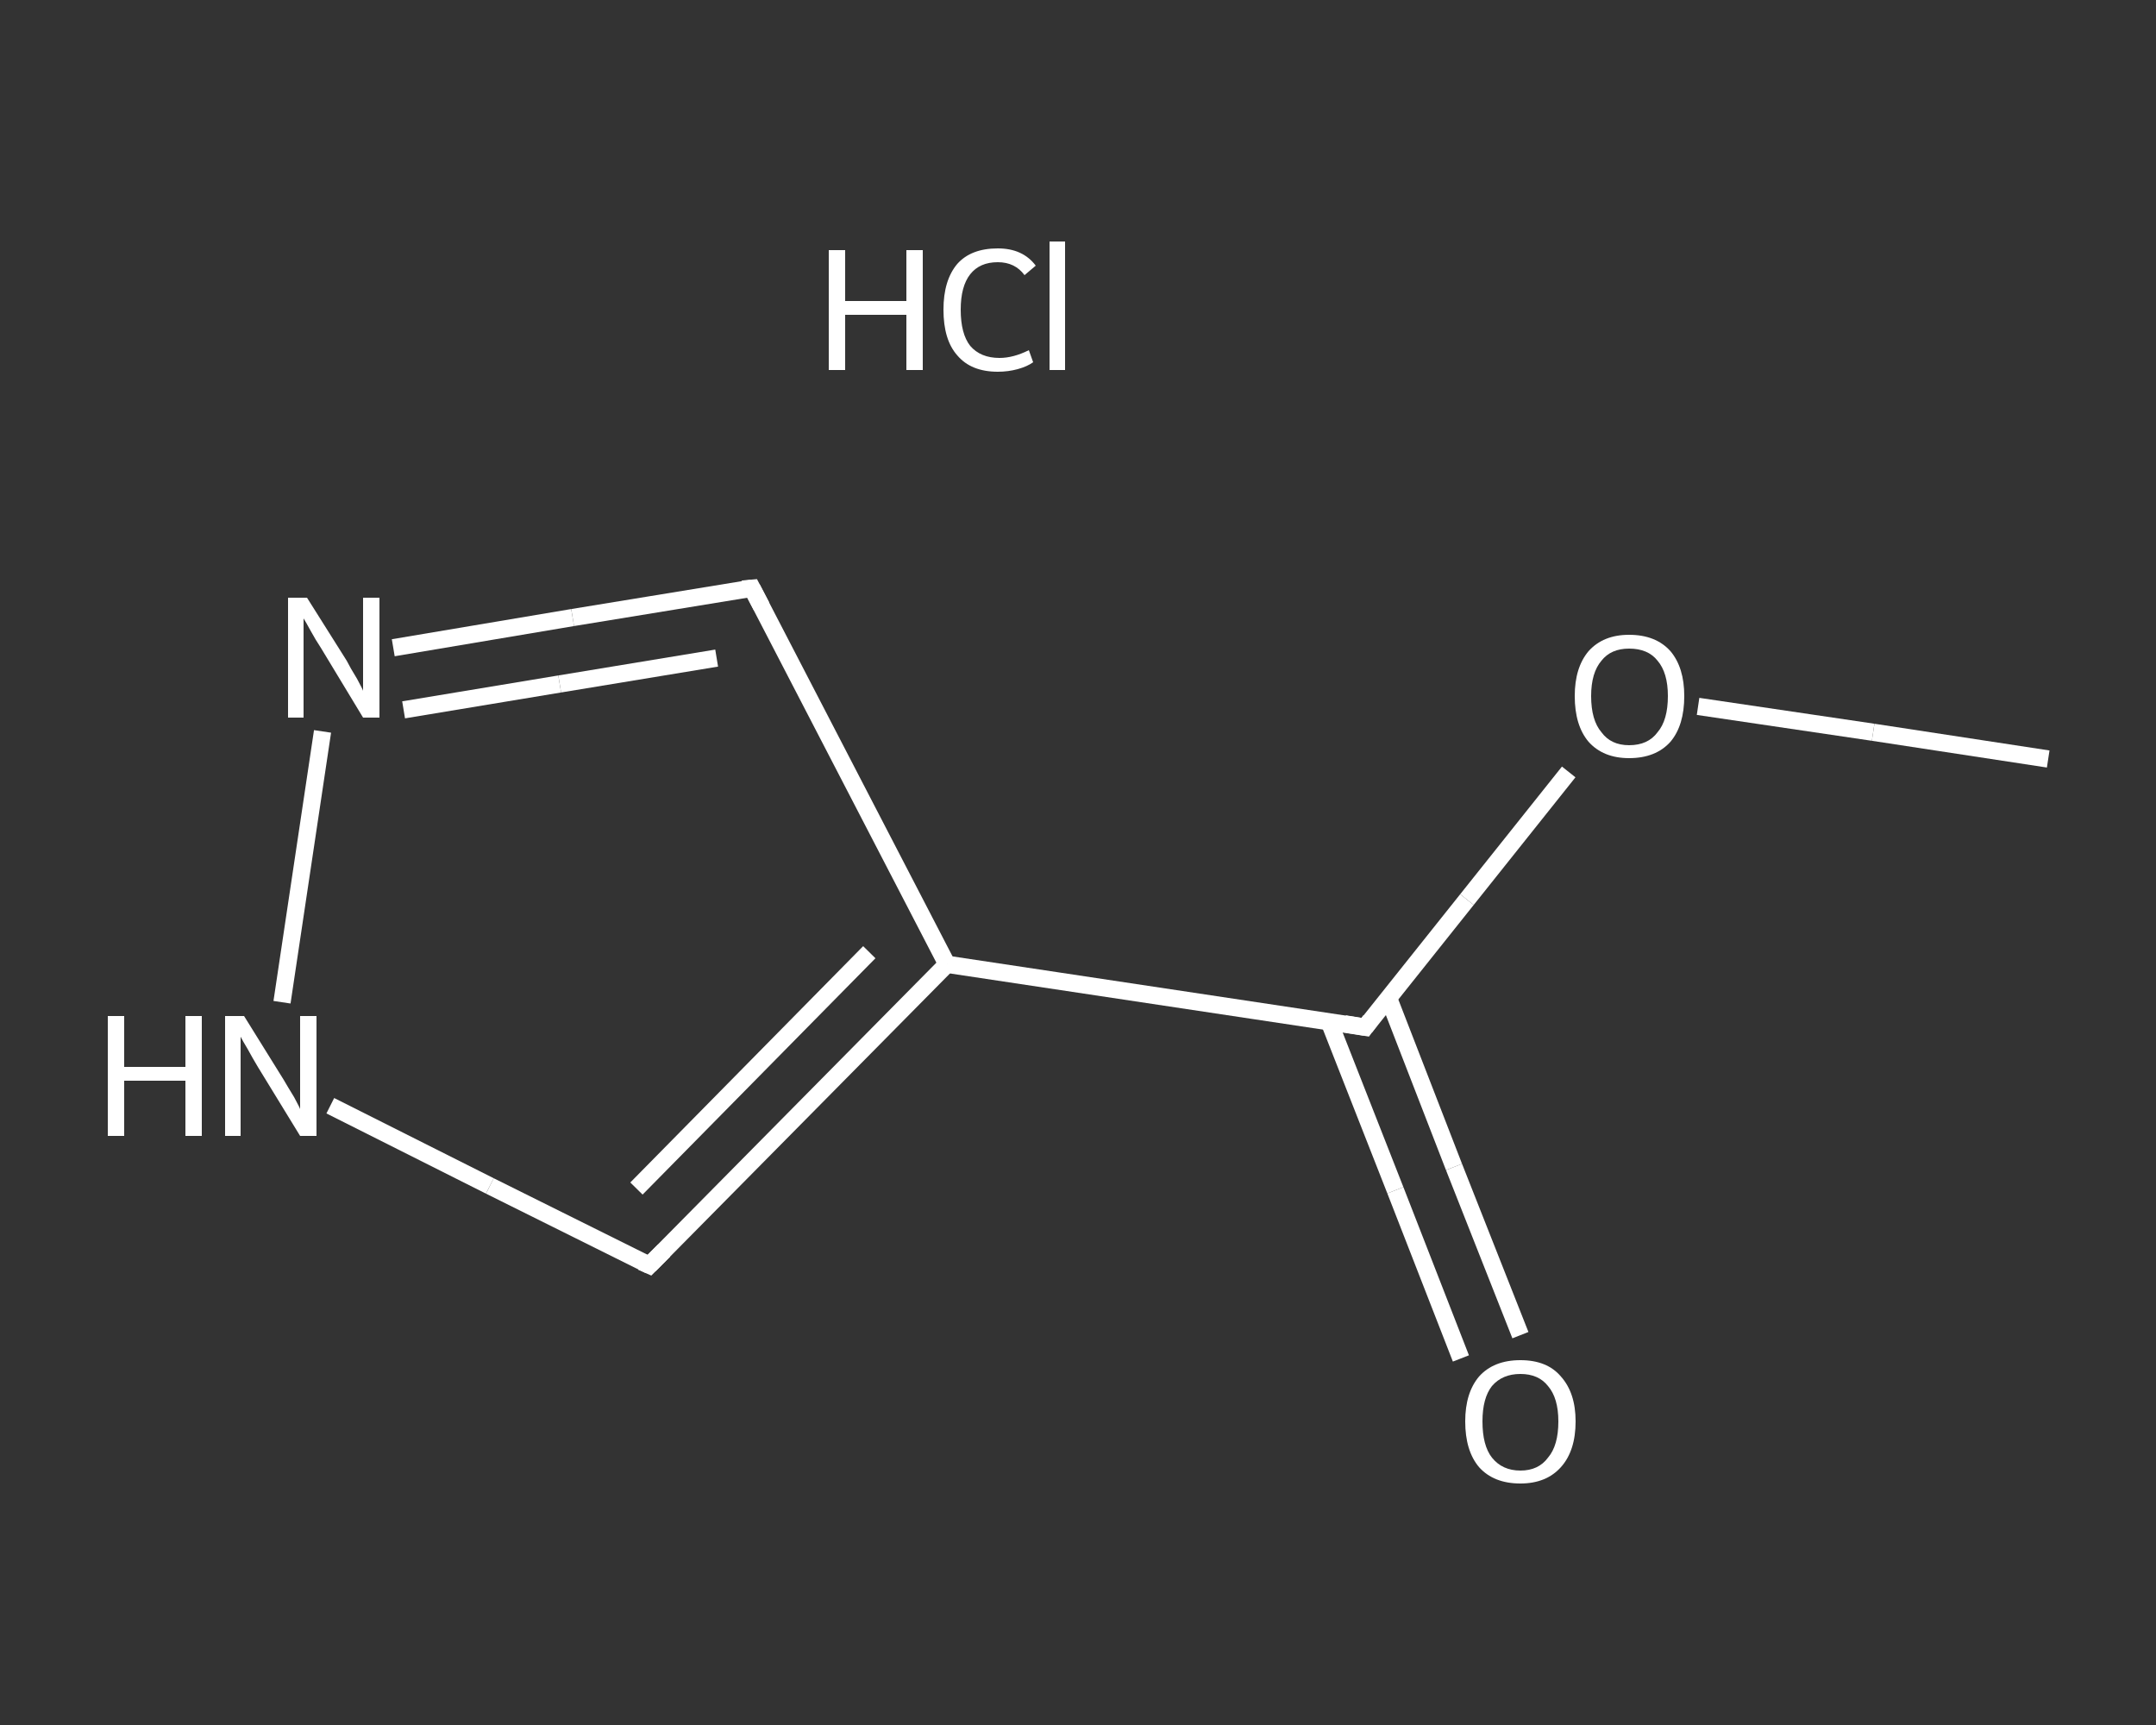 <?xml version='1.0' encoding='iso-8859-1'?>
<svg version='1.1' baseProfile='full'
              xmlns='http://www.w3.org/2000/svg'
                      xmlns:rdkit='http://www.rdkit.org/xml'
                      xmlns:xlink='http://www.w3.org/1999/xlink'
                  xml:space='preserve'
width='250px' height='200px' viewBox='0 0 250 200'>
<rect x="0" y="0" width="250" height="200" fill="#333333" stroke="none"/>
<!-- END OF HEADER -->
<rect style='opacity:1.0;fill:transparent;stroke:none' width='250.0' height='200.0' x='0.0' y='0.0'> </rect>
<path class='bond-0 atom-0 atom-1' d='M 237.5,88.0 L 217.2,84.9' style='fill:none;fill-rule:evenodd;stroke:#FFFFFF;stroke-width:2.0px;stroke-linecap:butt;stroke-linejoin:miter;stroke-opacity:1' />
<path class='bond-0 atom-0 atom-1' d='M 217.2,84.9 L 196.9,81.9' style='fill:none;fill-rule:evenodd;stroke:#FFFFFF;stroke-width:2.0px;stroke-linecap:butt;stroke-linejoin:miter;stroke-opacity:1' />
<path class='bond-1 atom-1 atom-2' d='M 181.9,89.5 L 170.1,104.3' style='fill:none;fill-rule:evenodd;stroke:#FFFFFF;stroke-width:2.0px;stroke-linecap:butt;stroke-linejoin:miter;stroke-opacity:1' />
<path class='bond-1 atom-1 atom-2' d='M 170.1,104.3 L 158.3,119.1' style='fill:none;fill-rule:evenodd;stroke:#FFFFFF;stroke-width:2.0px;stroke-linecap:butt;stroke-linejoin:miter;stroke-opacity:1' />
<path class='bond-2 atom-2 atom-3' d='M 154.1,118.4 L 161.8,138.0' style='fill:none;fill-rule:evenodd;stroke:#FFFFFF;stroke-width:2.0px;stroke-linecap:butt;stroke-linejoin:miter;stroke-opacity:1' />
<path class='bond-2 atom-2 atom-3' d='M 161.8,138.0 L 169.4,157.5' style='fill:none;fill-rule:evenodd;stroke:#FFFFFF;stroke-width:2.0px;stroke-linecap:butt;stroke-linejoin:miter;stroke-opacity:1' />
<path class='bond-2 atom-2 atom-3' d='M 161.0,115.7 L 168.6,135.3' style='fill:none;fill-rule:evenodd;stroke:#FFFFFF;stroke-width:2.0px;stroke-linecap:butt;stroke-linejoin:miter;stroke-opacity:1' />
<path class='bond-2 atom-2 atom-3' d='M 168.6,135.3 L 176.3,154.8' style='fill:none;fill-rule:evenodd;stroke:#FFFFFF;stroke-width:2.0px;stroke-linecap:butt;stroke-linejoin:miter;stroke-opacity:1' />
<path class='bond-3 atom-2 atom-4' d='M 158.3,119.1 L 109.8,111.8' style='fill:none;fill-rule:evenodd;stroke:#FFFFFF;stroke-width:2.0px;stroke-linecap:butt;stroke-linejoin:miter;stroke-opacity:1' />
<path class='bond-4 atom-4 atom-5' d='M 109.8,111.8 L 87.2,68.2' style='fill:none;fill-rule:evenodd;stroke:#FFFFFF;stroke-width:2.0px;stroke-linecap:butt;stroke-linejoin:miter;stroke-opacity:1' />
<path class='bond-5 atom-5 atom-6' d='M 87.2,68.2 L 66.4,71.6' style='fill:none;fill-rule:evenodd;stroke:#FFFFFF;stroke-width:2.0px;stroke-linecap:butt;stroke-linejoin:miter;stroke-opacity:1' />
<path class='bond-5 atom-5 atom-6' d='M 66.4,71.6 L 45.6,75.1' style='fill:none;fill-rule:evenodd;stroke:#FFFFFF;stroke-width:2.0px;stroke-linecap:butt;stroke-linejoin:miter;stroke-opacity:1' />
<path class='bond-5 atom-5 atom-6' d='M 83.1,76.3 L 64.9,79.3' style='fill:none;fill-rule:evenodd;stroke:#FFFFFF;stroke-width:2.0px;stroke-linecap:butt;stroke-linejoin:miter;stroke-opacity:1' />
<path class='bond-5 atom-5 atom-6' d='M 64.9,79.3 L 46.8,82.3' style='fill:none;fill-rule:evenodd;stroke:#FFFFFF;stroke-width:2.0px;stroke-linecap:butt;stroke-linejoin:miter;stroke-opacity:1' />
<path class='bond-6 atom-6 atom-7' d='M 37.4,84.8 L 32.7,116.2' style='fill:none;fill-rule:evenodd;stroke:#FFFFFF;stroke-width:2.0px;stroke-linecap:butt;stroke-linejoin:miter;stroke-opacity:1' />
<path class='bond-7 atom-7 atom-8' d='M 38.3,128.2 L 56.8,137.5' style='fill:none;fill-rule:evenodd;stroke:#FFFFFF;stroke-width:2.0px;stroke-linecap:butt;stroke-linejoin:miter;stroke-opacity:1' />
<path class='bond-7 atom-7 atom-8' d='M 56.8,137.5 L 75.3,146.7' style='fill:none;fill-rule:evenodd;stroke:#FFFFFF;stroke-width:2.0px;stroke-linecap:butt;stroke-linejoin:miter;stroke-opacity:1' />
<path class='bond-8 atom-8 atom-4' d='M 75.3,146.7 L 109.8,111.8' style='fill:none;fill-rule:evenodd;stroke:#FFFFFF;stroke-width:2.0px;stroke-linecap:butt;stroke-linejoin:miter;stroke-opacity:1' />
<path class='bond-8 atom-8 atom-4' d='M 73.8,137.8 L 100.8,110.4' style='fill:none;fill-rule:evenodd;stroke:#FFFFFF;stroke-width:2.0px;stroke-linecap:butt;stroke-linejoin:miter;stroke-opacity:1' />
<path d='M 158.9,118.3 L 158.3,119.1 L 155.9,118.7' style='fill:none;stroke:#FFFFFF;stroke-width:2.0px;stroke-linecap:butt;stroke-linejoin:miter;stroke-opacity:1;' />
<path d='M 88.3,70.3 L 87.2,68.2 L 86.1,68.3' style='fill:none;stroke:#FFFFFF;stroke-width:2.0px;stroke-linecap:butt;stroke-linejoin:miter;stroke-opacity:1;' />
<path d='M 74.4,146.3 L 75.3,146.7 L 77.0,145.0' style='fill:none;stroke:#FFFFFF;stroke-width:2.0px;stroke-linecap:butt;stroke-linejoin:miter;stroke-opacity:1;' />
<path class='atom-1' d='M 182.6 80.7
Q 182.6 77.4, 184.2 75.5
Q 185.9 73.6, 188.9 73.6
Q 192.0 73.6, 193.7 75.5
Q 195.3 77.4, 195.3 80.7
Q 195.3 84.1, 193.7 86.0
Q 192.0 87.9, 188.9 87.9
Q 185.9 87.9, 184.2 86.0
Q 182.6 84.1, 182.6 80.7
M 188.9 86.4
Q 191.1 86.4, 192.2 84.9
Q 193.4 83.5, 193.4 80.7
Q 193.4 78.0, 192.2 76.6
Q 191.1 75.2, 188.9 75.2
Q 186.8 75.2, 185.7 76.6
Q 184.5 78.0, 184.5 80.7
Q 184.5 83.5, 185.7 84.9
Q 186.8 86.4, 188.9 86.4
' fill='#FFFFFF'/>
<path class='atom-3' d='M 169.9 164.8
Q 169.9 161.5, 171.5 159.6
Q 173.2 157.7, 176.3 157.7
Q 179.4 157.7, 181.0 159.6
Q 182.7 161.5, 182.7 164.8
Q 182.7 168.2, 181.0 170.1
Q 179.3 172.0, 176.3 172.0
Q 173.2 172.0, 171.5 170.1
Q 169.9 168.2, 169.9 164.8
M 176.3 170.5
Q 178.4 170.5, 179.5 169.0
Q 180.7 167.6, 180.7 164.8
Q 180.7 162.1, 179.5 160.7
Q 178.4 159.3, 176.3 159.3
Q 174.2 159.3, 173.0 160.7
Q 171.9 162.1, 171.9 164.8
Q 171.9 167.6, 173.0 169.0
Q 174.2 170.5, 176.3 170.5
' fill='#FFFFFF'/>
<path class='atom-6' d='M 35.6 69.3
L 40.2 76.6
Q 40.6 77.4, 41.4 78.7
Q 42.1 80.0, 42.1 80.1
L 42.1 69.3
L 44.0 69.3
L 44.0 83.2
L 42.1 83.2
L 37.2 75.1
Q 36.6 74.2, 36.0 73.1
Q 35.4 72.0, 35.2 71.7
L 35.2 83.2
L 33.4 83.2
L 33.4 69.3
L 35.6 69.3
' fill='#FFFFFF'/>
<path class='atom-7' d='M 12.5 117.8
L 14.4 117.8
L 14.4 123.7
L 21.5 123.7
L 21.5 117.8
L 23.4 117.8
L 23.4 131.7
L 21.5 131.7
L 21.5 125.3
L 14.4 125.3
L 14.4 131.7
L 12.5 131.7
L 12.5 117.8
' fill='#FFFFFF'/>
<path class='atom-7' d='M 28.3 117.8
L 32.9 125.2
Q 33.3 125.9, 34.1 127.2
Q 34.8 128.5, 34.8 128.6
L 34.8 117.8
L 36.7 117.8
L 36.7 131.7
L 34.8 131.7
L 29.9 123.7
Q 29.3 122.7, 28.7 121.6
Q 28.1 120.6, 27.9 120.2
L 27.9 131.7
L 26.1 131.7
L 26.1 117.8
L 28.3 117.8
' fill='#FFFFFF'/>
<path class='atom-9' d='M 96.1 29.0
L 98.0 29.0
L 98.0 34.9
L 105.1 34.9
L 105.1 29.0
L 107.0 29.0
L 107.0 42.9
L 105.1 42.9
L 105.1 36.5
L 98.0 36.5
L 98.0 42.9
L 96.1 42.9
L 96.1 29.0
' fill='#FFFFFF'/>
<path class='atom-9' d='M 109.4 35.9
Q 109.4 32.5, 111.0 30.6
Q 112.6 28.8, 115.7 28.8
Q 118.6 28.8, 120.1 30.8
L 118.8 31.9
Q 117.7 30.4, 115.7 30.4
Q 113.6 30.4, 112.5 31.8
Q 111.4 33.2, 111.4 35.9
Q 111.4 38.7, 112.5 40.1
Q 113.7 41.5, 115.9 41.5
Q 117.5 41.5, 119.3 40.6
L 119.8 42.0
Q 119.1 42.5, 118.0 42.8
Q 116.9 43.1, 115.7 43.1
Q 112.6 43.1, 111.0 41.2
Q 109.4 39.4, 109.4 35.9
' fill='#FFFFFF'/>
<path class='atom-9' d='M 121.7 28.0
L 123.5 28.0
L 123.5 42.9
L 121.7 42.9
L 121.7 28.0
' fill='#FFFFFF'/>
</svg>
